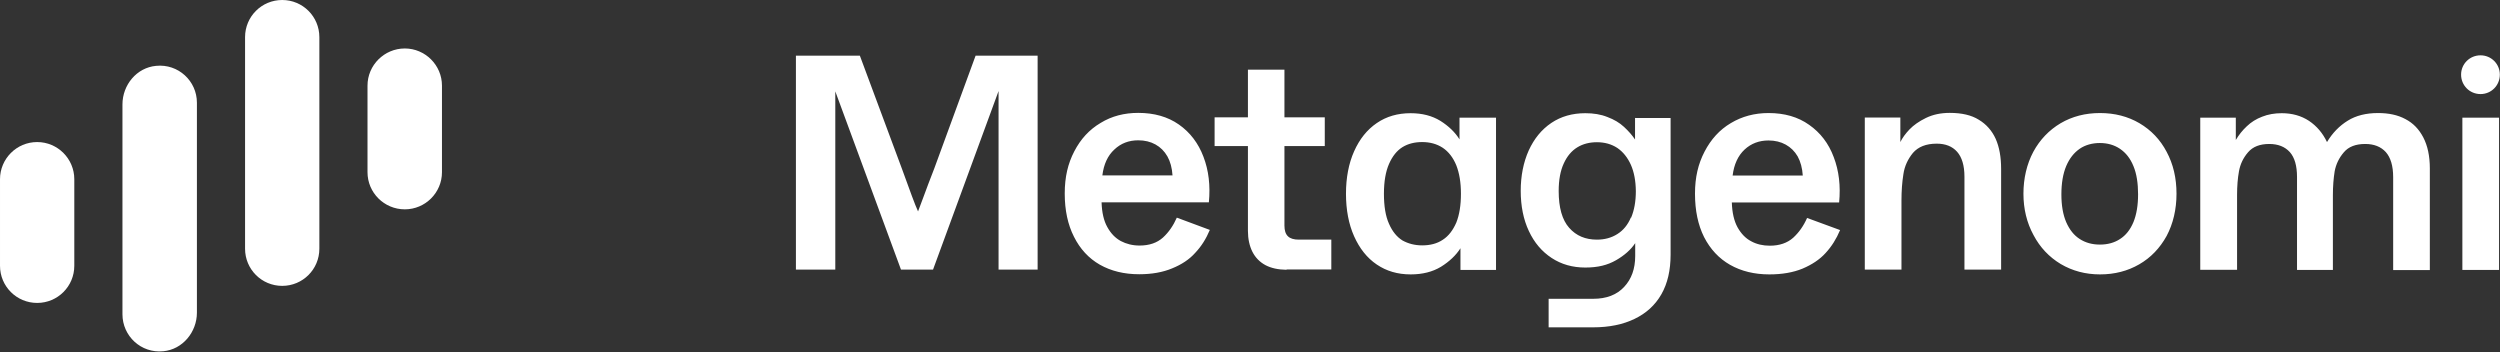 <svg version="1.2" xmlns="http://www.w3.org/2000/svg" viewBox="0 0 1568 221" width="1568" height="221">
	<rect x="0" y="0" width="1568" height="221" fill="#333333" stroke="none"/>
	<title>metaaaaas-svg</title>
	<style>
		.s0 { fill: #ffffff } 
	</style>
	<path id="Layer" class="s0" d="m277.2 53.7c0-12.8-10.5-23.3-23.3-23.3-12.9 0-23.4 10.5-23.4 23.3v54.3c0 12.9 10.5 23.3 23.4 23.3 12.8 0 23.3-10.4 23.3-23.3zm-230.6 58.7c0-12.8-10.4-23.3-23.3-23.3-12.9 0-23.3 10.5-23.3 23.3v54.3c0 12.9 10.4 23.3 23.3 23.3 12.9 0 23.3-10.4 23.3-23.3zm153.7-89.1c0-12.9-10.4-23.3-23.3-23.3-12.9 0-23.3 10.4-23.3 23.3v132.7c0 12.9 10.4 23.3 23.3 23.3 12.9 0 23.3-10.4 23.3-23.3zm-102.4 18c13.9-1.4 25.6 9.5 25.6 23.1v131.7c0 12.2-9 23.1-21.1 24.2-13.9 1.4-25.6-9.5-25.6-23.2v-131.6c0-12.2 8.9-23.1 21.1-24.2z"/>
	<path id="Layer" fill-rule="evenodd" class="s0" d="m499.2 169.1v-134.2h40.1l26.3 70.7q4 11.2 6.4 17.5c1.6 4.2 2.8 7.4 3.8 9.5 0.9-2.3 2.1-5.5 3.6-9.6 1.5-4.2 3.7-9.9 6.6-17.4l25.9-70.7h38.9v134.2h-24.5v-112l-41.1 112h-20.1l-41.2-111.8v111.8zm215.2 2.9q-14 0-24.6-6c-7-4-12.4-9.9-16.2-17.5q-5.8-11.4-5.8-27.1c0-10.5 2-18.8 6-26.5 4-7.7 9.4-13.6 16.5-17.8 7-4.3 14.9-6.3 23.6-6.3 10 0 18.5 2.4 25.5 7.3 7 4.9 12.2 11.7 15.4 20.2 3.3 8.6 4.4 18.1 3.4 28.6h-67.3c0.2 6.4 1.4 11.6 3.6 15.5 2.2 4 5 6.9 8.5 8.8 3.4 1.8 7.4 2.8 11.7 2.8 6.2 0 11-1.7 14.7-5 3.6-3.3 6.5-7.5 8.7-12.5l20.7 7.7c-2.3 5.5-5.3 10.3-9.1 14.3-3.7 4.2-8.6 7.4-14.5 9.8q-8.8 3.7-20.7 3.7zm21-62q0 0 0 0zm-3.2-11.9q-2.8-4.9-7.5-7.5-4.7-2.6-10.8-2.6c-5.9 0-10.9 1.9-15 5.8q-6.2 5.7-7.5 16.2h44c-0.3-4.7-1.4-8.7-3.2-11.9zm74.7 71.1q-7.9-0.1-13.2-2.9-5.4-2.9-8.2-8.4c-1.8-3.6-2.8-8-2.8-13.1v-53.2h-20.9v-18h20.9v-29.9h22.9v29.9h25.3v18h-25.3v49.9c0 3 0.7 5.3 2.2 6.7 1.4 1.4 3.7 2.1 6.8 2.1h20.4v18.7h-28zm77.8 2.9q-12.1 0-21.2-6.2c-6.1-4.1-10.8-10.1-14.2-17.7-3.4-7.6-5.1-16.6-5.1-26.7 0-10 1.7-19 5.1-26.6q5.1-11.5 14.2-17.7c6.1-4.2 13.2-6.2 21.2-6.2 7.3 0 13.5 1.6 18.7 4.8q7.8 4.9 12 11.6v-13.6h22.9v95.5h-22.3v-13.6c-2.8 4.4-6.9 8.3-12.2 11.6q-7.9 4.8-19 4.8zm7.3-18.2c5 0 9.3-1.1 12.9-3.5 3.7-2.4 6.4-6 8.5-10.8q2.9-7.3 2.9-18.1c0-7.1-1-12.9-2.9-17.8q-3-7.3-8.5-11-5.5-3.6-12.9-3.6-7.2 0-12.4 3.2c-3.5 2.2-6.3 5.7-8.4 10.5-2.1 4.8-3.2 11-3.2 18.7 0 7.7 1 14.1 3.2 18.9 2.1 4.8 4.9 8.2 8.4 10.4 3.6 2 7.7 3.1 12.4 3.1zm217.7 18.2q-14 0-24.6-6c-7-4-12.4-9.8-16.3-17.4q-5.7-11.4-5.7-27.2c0-10.4 2-18.7 6-26.4 4-7.7 9.4-13.7 16.5-17.9 7-4.2 14.9-6.3 23.6-6.3 10 0 18.5 2.4 25.5 7.4 7 4.9 12.2 11.6 15.4 20.2 3.3 8.6 4.4 18.1 3.4 28.5h-67.3c0.2 6.4 1.4 11.6 3.6 15.6 2.2 3.9 5 6.9 8.5 8.7 3.4 1.9 7.4 2.8 11.7 2.8 6.1 0 11-1.7 14.7-5 3.6-3.3 6.5-7.4 8.7-12.4l20.7 7.6c-2.3 5.5-5.3 10.3-9.1 14.4-3.7 4.1-8.6 7.3-14.5 9.8q-8.8 3.6-20.7 3.6zm21-62q0 0.1 0 0.1zm-3.2-12q-2.8-4.8-7.5-7.4-4.7-2.6-10.8-2.6c-5.9 0-10.9 1.9-15 5.7q-6.2 5.8-7.5 16.3h44c-0.3-4.7-1.4-8.7-3.2-12zm42.1-24.4h22.3v15.4q1.9-3.9 5.7-7.9c2.6-2.7 6-5.1 10.3-7.2 4.3-2.1 9.2-3.2 15-3.2 7.5 0 13.6 1.4 18.2 4.3 4.7 2.8 8.3 6.9 10.6 12 2.3 5.2 3.4 11.5 3.4 18.8v63.2h-23v-58.3c0-7-1.6-12.2-4.6-15.6-3-3.4-7.3-5.1-12.8-5.1-6.7 0-11.6 2-14.9 5.8-3.2 3.9-5.3 8.4-6 13.4q-1.2 7.5-1.2 16.5v43.3h-23zm147.5 98.4c-9.1 0-17.3-2.2-24.6-6.5-7.3-4.4-13-10.4-17.1-18.2-4.2-7.7-6.3-16.4-6.3-25.9 0-9.6 2.1-18.6 6.2-26.3q6.2-11.4 17.1-17.9 10.9-6.4 24.7-6.4 13.9 0 24.8 6.4 11 6.5 17 17.9 6.2 11.5 6.2 26.3c0 9.8-2.1 18.8-6.2 26.5-4.2 7.6-9.9 13.6-17.2 17.8q-10.9 6.3-24.5 6.3zm0-18.7q7.3 0 12.6-3.5c3.6-2.3 6.4-5.8 8.4-10.6q2.9-7.1 2.9-17.4c0-6.9-0.9-12.9-2.9-17.7-2-4.9-4.8-8.4-8.5-10.9q-5.4-3.6-12.6-3.6c-4.7 0-9.1 1.2-12.6 3.6-3.6 2.5-6.4 6-8.5 10.9q-3 7.2-3 17.7c0 7 1 12.7 3 17.4 2.1 4.8 4.9 8.3 8.5 10.6q5.4 3.5 12.6 3.5zm62.9 15.9v-95.5h22.3v14c1.9-3.2 4.2-6.1 6.9-8.6 2.7-2.6 5.9-4.6 9.6-6 3.7-1.5 7.9-2.2 12.3-2.2q9.8 0 17.1 4.8 7.3 4.9 11.3 13.3c3.4-5.7 7.8-10.2 13-13.4 5.1-3.2 11.5-4.8 19-4.8 6.7 0 12.4 1.2 17.2 3.8 4.8 2.5 8.5 6.3 11.2 11.5 2.7 5.2 4.1 11.6 4.1 19.5v63.7h-23v-58.3c0-7.1-1.6-12.3-4.6-15.7-3.1-3.4-7.4-5.1-12.9-5.1-6 0-10.5 1.7-13.5 5.3-3 3.5-4.9 7.5-5.7 11.9-0.7 4.4-1.1 9.3-1.1 14.8v47h-22.5v-58.3c0-7-1.5-12.2-4.5-15.6-3.1-3.4-7.4-5.1-12.9-5.1-5.9 0-10.3 1.7-13.3 5.2-3.1 3.6-4.9 7.5-5.7 11.9-0.8 4.4-1.2 9.4-1.2 14.8v47h-23zm175.8-110.3c-6.8 0-12.2-5.4-12.2-12.2 0-6.7 5.4-12.1 12.2-12.1 6.7 0 12.1 5.4 12.1 12.1 0 6.8-5.4 12.2-12.1 12.2zm-11.4 14.8h23v95.5h-23zm-518.8 0.2h22.2v85.7c0 9.8-1.9 18.1-5.8 24.9-3.9 6.8-9.5 11.9-16.8 15.4-7.2 3.5-15.9 5.3-25.9 5.3h-28v-17.9h28c8.3 0 14.8-2.5 19.4-7.5 4.6-4.9 6.9-11.4 6.9-19.3v-8.1c-2.7 4.1-6.8 7.7-12 10.7-5.4 3.1-11.4 4.6-19.3 4.6-8 0-15-2-21.1-6-6.1-4-10.9-9.6-14.3-16.9-3.4-7.2-5.1-15.7-5.1-25.2 0-9.4 1.7-17.9 5-25.3 3.4-7.4 8-13.1 14.2-17.3 6.1-4.1 13.2-6.1 21.3-6.1 5.1 0 9.7 0.7 13.9 2.4q6.2 2.3 10.4 6.2c2.8 2.6 5.1 5.2 6.9 7.9v-13.7zm-2.6 62.6c2-4.7 3-10.3 3-16.7q-0.1-9.7-3.1-16.5-3.1-6.9-8.5-10.6-5.5-3.6-12.8-3.6c-4.6 0-8.7 1-12.3 3.2q-5.4 3.3-8.5 10.1c-2.1 4.5-3.2 10.3-3.2 17.3q0 15.7 6.6 23.1c4.4 5 10.2 7.4 17.4 7.4q7.3 0 12.8-3.5 5.6-3.5 8.5-10.4z"/>
</svg>